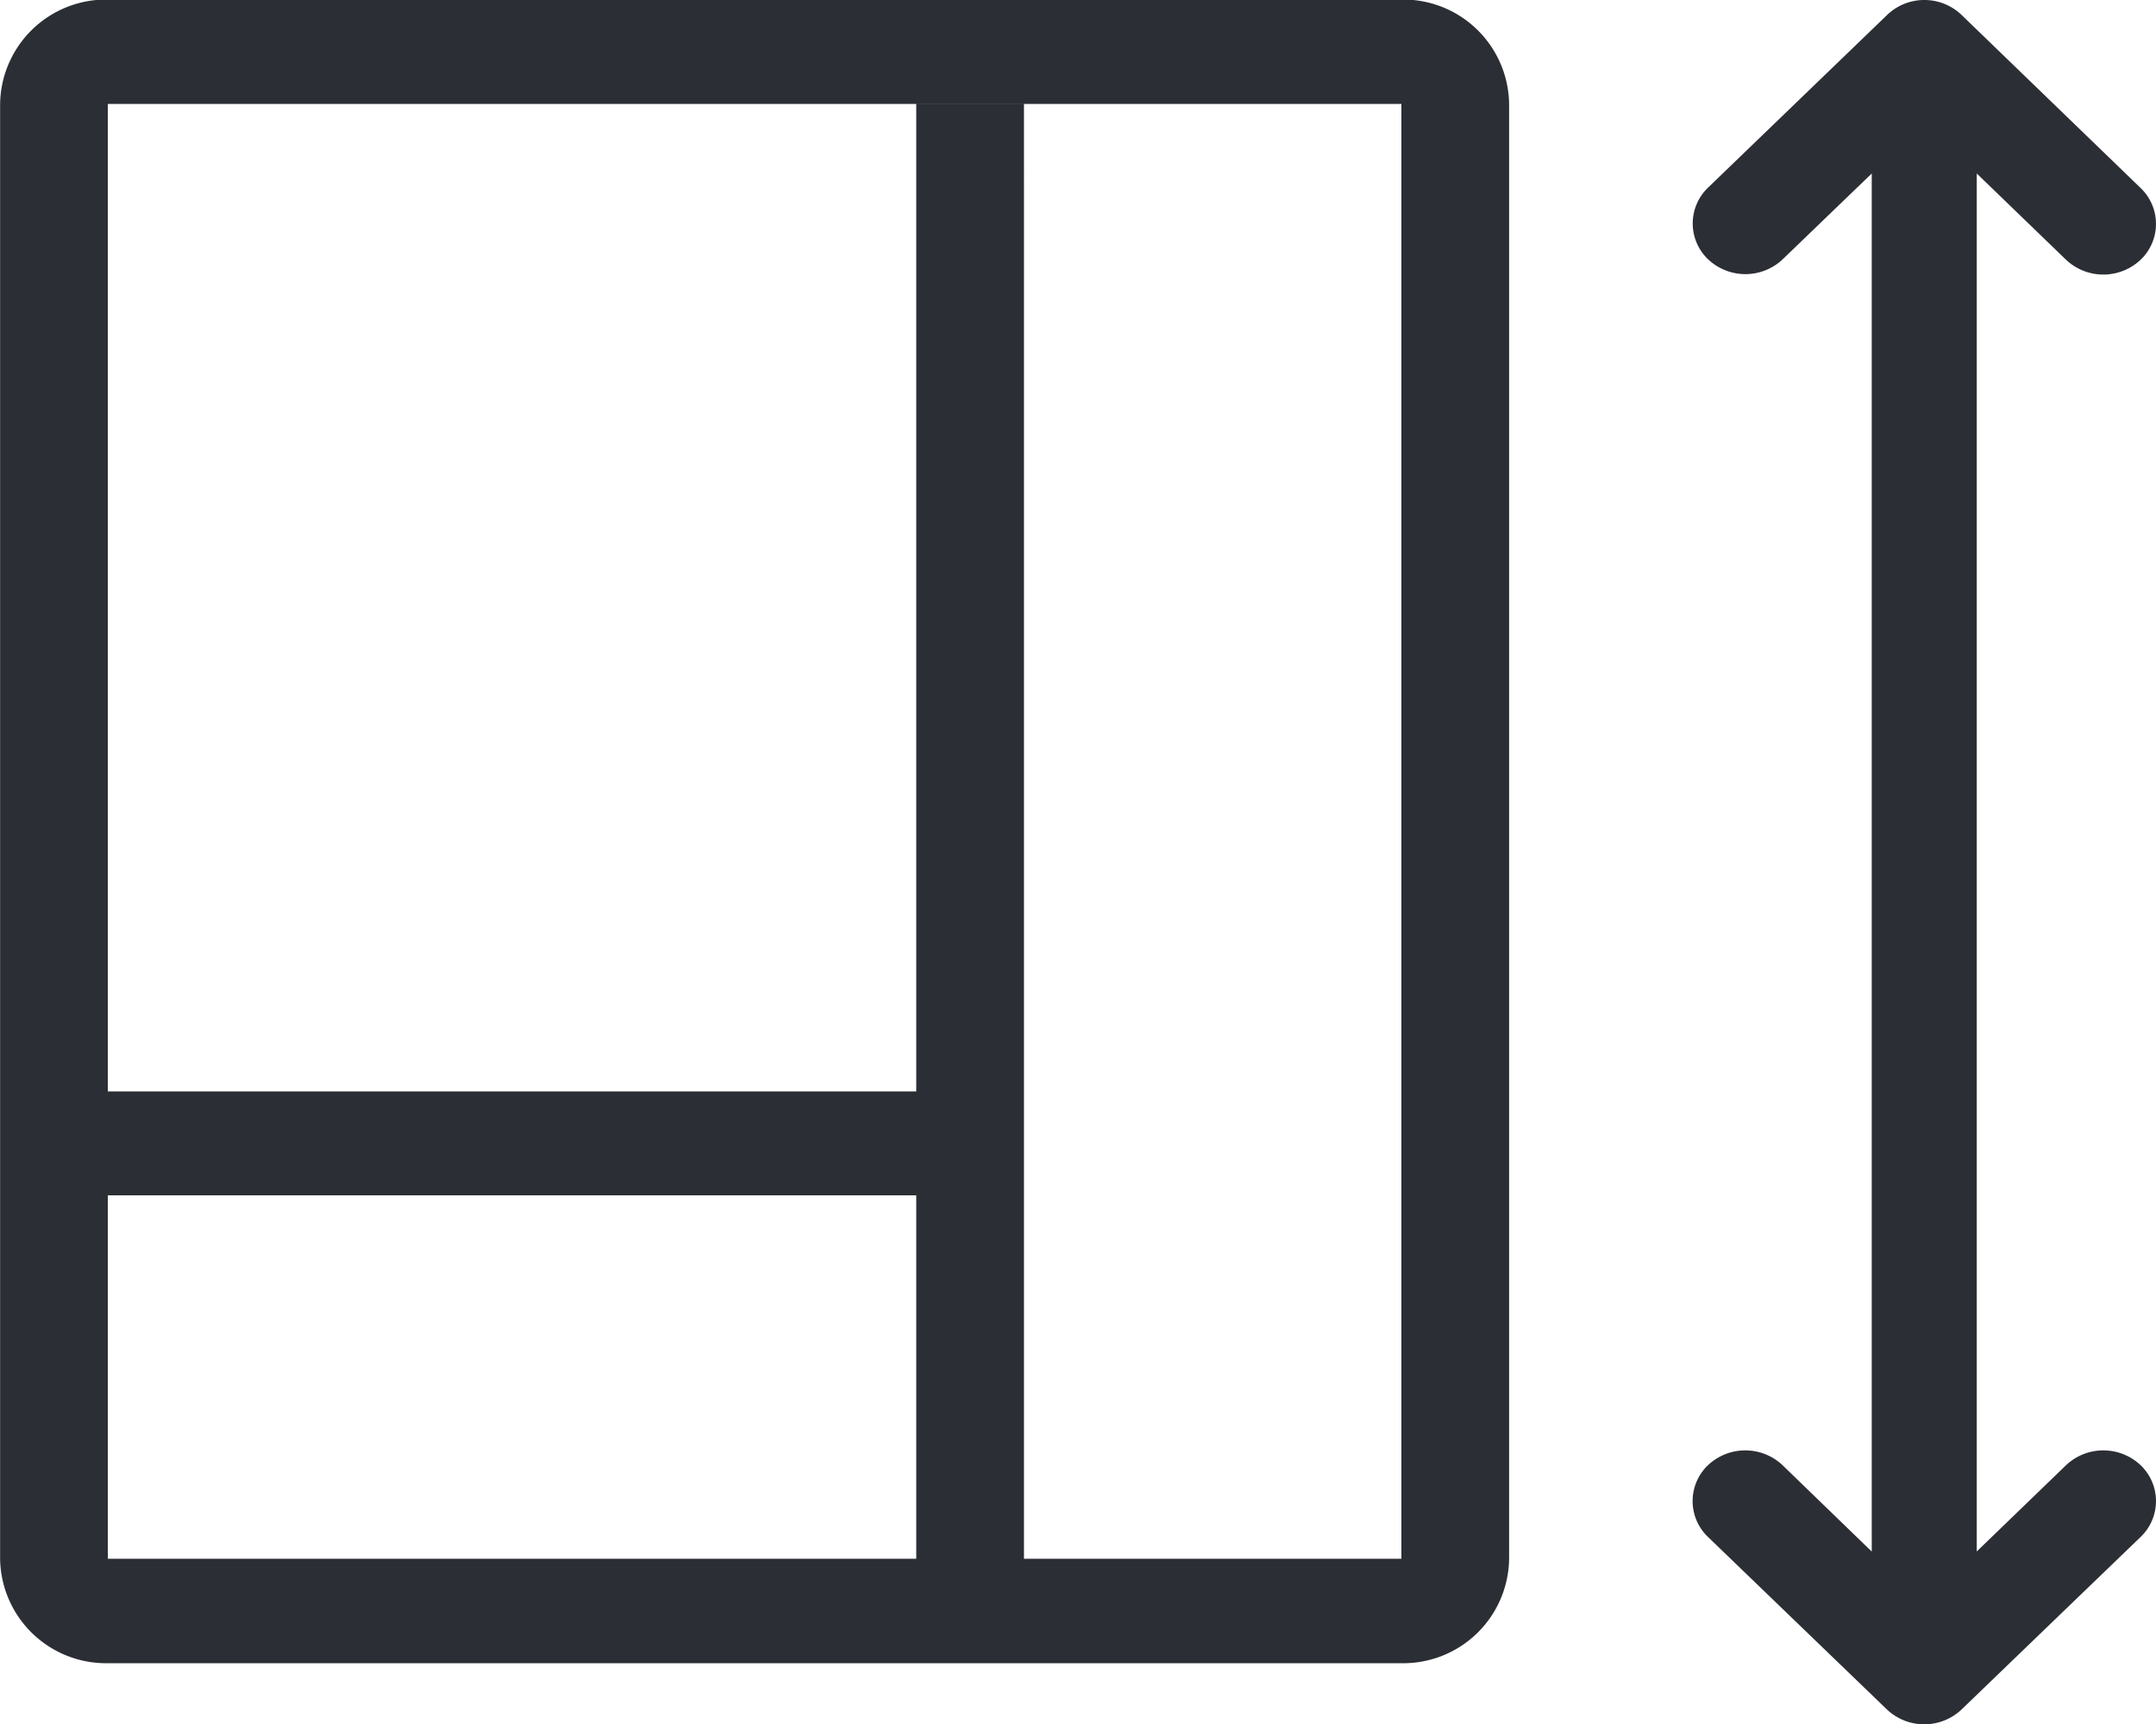 <svg id="height" xmlns="http://www.w3.org/2000/svg" width="19.834" height="15.863" viewBox="0 0 19.834 15.863">
  <path id="Path_224" data-name="Path 224" d="M2.052,2.444H-5.386V3.4H2.052V6.747h.991V-6.639H2.052Zm7.969,3.438a.5.5,0,0,0-.685,0,.456.456,0,0,0,0,.661L10.982,8.13a.5.5,0,0,0,.686,0l1.647-1.587a.456.456,0,0,0,0-.661.5.5,0,0,0-.685,0l-.822.794V-6l.822.794a.5.5,0,0,0,.685,0,.456.456,0,0,0,0-.661L11.668-7.459a.494.494,0,0,0-.342-.137.492.492,0,0,0-.342.137L9.337-5.871a.456.456,0,0,0,0,.661.5.5,0,0,0,.685,0L10.842-6V6.677ZM6.515-7.6h-11.9a.975.975,0,0,0-.991.957V6.747a.975.975,0,0,0,.991.957h11.9a.974.974,0,0,0,.991-.957V-6.639A.974.974,0,0,0,6.515-7.6m0,14.343h-11.9V-6.64h11.9Zm0-13.386-3.471,0h0ZM2.052,6.747h0Zm-7.438-4.3v0Z" transform="translate(6.377 7.596)" fill="#2b2e34"/>
</svg>
